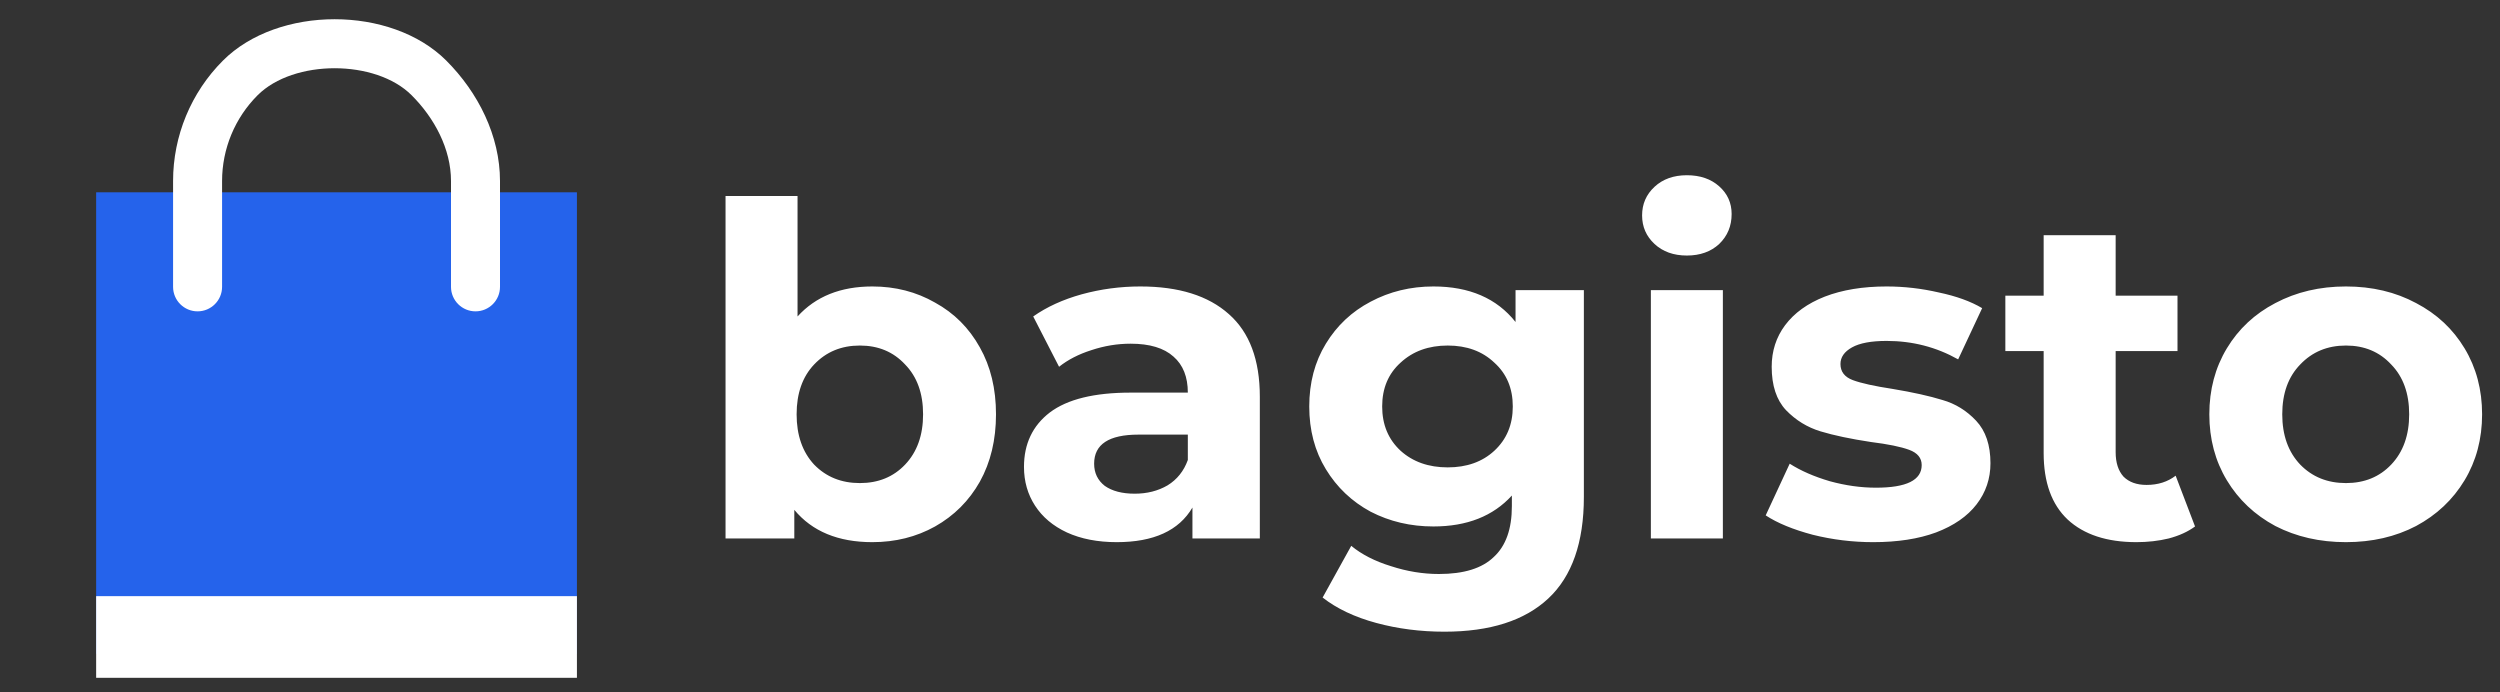 <svg width="130" height="36" viewBox="0 0 130 36" fill="none" xmlns="http://www.w3.org/2000/svg">
<rect x="0" y="0" width="130" height="36" fill="#333333" stroke="none"/>
<rect x="5" y="10" width="25" height="24" fill="#2563EB"/>
<path fill-rule="evenodd" clip-rule="evenodd" d="M21.404 4.952C19.532 3.08 15.268 3.08 13.396 4.952C12.213 6.135 11.548 7.74 11.548 9.413V14.916C11.548 15.619 10.977 16.19 10.274 16.19C9.57 16.19 9 15.619 9 14.916V9.413C9 7.064 9.933 4.811 11.594 3.15C14.461 0.283 20.339 0.283 23.206 3.15C24.867 4.811 26 7.064 26 9.413V14.916C26 15.619 25.43 16.19 24.726 16.19C24.023 16.19 23.452 15.619 23.452 14.916V9.413C23.452 7.74 22.588 6.135 21.404 4.952Z" fill="white"/>
<rect x="5" y="31" width="25" height="4.246" fill="white"/>
<path d="M45.36 14.896C46.56 14.896 47.648 15.176 48.624 15.736C49.616 16.28 50.392 17.056 50.952 18.064C51.512 19.056 51.792 20.216 51.792 21.544C51.792 22.872 51.512 24.04 50.952 25.048C50.392 26.04 49.616 26.816 48.624 27.376C47.648 27.92 46.56 28.192 45.36 28.192C43.584 28.192 42.232 27.632 41.304 26.512V28H37.728V10.192H41.472V16.456C42.416 15.416 43.712 14.896 45.36 14.896ZM44.712 25.12C45.672 25.12 46.456 24.8 47.064 24.16C47.688 23.504 48 22.632 48 21.544C48 20.456 47.688 19.592 47.064 18.952C46.456 18.296 45.672 17.968 44.712 17.968C43.752 17.968 42.96 18.296 42.336 18.952C41.728 19.592 41.424 20.456 41.424 21.544C41.424 22.632 41.728 23.504 42.336 24.16C42.96 24.8 43.752 25.12 44.712 25.12ZM59.295 14.896C61.295 14.896 62.831 15.376 63.903 16.336C64.975 17.28 65.511 18.712 65.511 20.632V28H62.007V26.392C61.303 27.592 59.991 28.192 58.071 28.192C57.079 28.192 56.215 28.024 55.479 27.688C54.759 27.352 54.207 26.888 53.823 26.296C53.439 25.704 53.247 25.032 53.247 24.28C53.247 23.08 53.695 22.136 54.591 21.448C55.503 20.76 56.903 20.416 58.791 20.416H61.767C61.767 19.6 61.519 18.976 61.023 18.544C60.527 18.096 59.783 17.872 58.791 17.872C58.103 17.872 57.423 17.984 56.751 18.208C56.095 18.416 55.535 18.704 55.071 19.072L53.727 16.456C54.431 15.96 55.271 15.576 56.247 15.304C57.239 15.032 58.255 14.896 59.295 14.896ZM59.007 25.672C59.647 25.672 60.215 25.528 60.711 25.24C61.207 24.936 61.559 24.496 61.767 23.92V22.6H59.199C57.663 22.6 56.895 23.104 56.895 24.112C56.895 24.592 57.079 24.976 57.447 25.264C57.831 25.536 58.351 25.672 59.007 25.672ZM82.361 15.088V25.84C82.361 28.208 81.745 29.968 80.513 31.12C79.281 32.272 77.481 32.848 75.112 32.848C73.865 32.848 72.68 32.696 71.561 32.392C70.441 32.088 69.513 31.648 68.776 31.072L70.264 28.384C70.808 28.832 71.496 29.184 72.329 29.44C73.16 29.712 73.993 29.848 74.825 29.848C76.121 29.848 77.073 29.552 77.68 28.96C78.305 28.384 78.617 27.504 78.617 26.32V25.768C77.641 26.84 76.281 27.376 74.537 27.376C73.353 27.376 72.264 27.12 71.272 26.608C70.296 26.08 69.52 25.344 68.945 24.4C68.368 23.456 68.081 22.368 68.081 21.136C68.081 19.904 68.368 18.816 68.945 17.872C69.52 16.928 70.296 16.2 71.272 15.688C72.264 15.16 73.353 14.896 74.537 14.896C76.409 14.896 77.832 15.512 78.808 16.744V15.088H82.361ZM75.281 24.304C76.272 24.304 77.081 24.016 77.704 23.44C78.344 22.848 78.665 22.08 78.665 21.136C78.665 20.192 78.344 19.432 77.704 18.856C77.081 18.264 76.272 17.968 75.281 17.968C74.288 17.968 73.472 18.264 72.832 18.856C72.192 19.432 71.873 20.192 71.873 21.136C71.873 22.08 72.192 22.848 72.832 23.44C73.472 24.016 74.288 24.304 75.281 24.304ZM85.845 15.088H89.589V28H85.845V15.088ZM87.717 13.288C87.029 13.288 86.469 13.088 86.037 12.688C85.605 12.288 85.389 11.792 85.389 11.2C85.389 10.608 85.605 10.112 86.037 9.712C86.469 9.312 87.029 9.112 87.717 9.112C88.405 9.112 88.965 9.304 89.397 9.688C89.829 10.072 90.045 10.552 90.045 11.128C90.045 11.752 89.829 12.272 89.397 12.688C88.965 13.088 88.405 13.288 87.717 13.288ZM97.408 28.192C96.336 28.192 95.288 28.064 94.264 27.808C93.24 27.536 92.424 27.2 91.816 26.8L93.064 24.112C93.64 24.48 94.336 24.784 95.152 25.024C95.968 25.248 96.768 25.36 97.552 25.36C99.136 25.36 99.928 24.968 99.928 24.184C99.928 23.816 99.712 23.552 99.28 23.392C98.848 23.232 98.184 23.096 97.288 22.984C96.232 22.824 95.36 22.64 94.672 22.432C93.984 22.224 93.384 21.856 92.872 21.328C92.376 20.8 92.128 20.048 92.128 19.072C92.128 18.256 92.36 17.536 92.824 16.912C93.304 16.272 93.992 15.776 94.888 15.424C95.8 15.072 96.872 14.896 98.104 14.896C99.016 14.896 99.92 15 100.816 15.208C101.728 15.4 102.48 15.672 103.072 16.024L101.824 18.688C100.688 18.048 99.448 17.728 98.104 17.728C97.304 17.728 96.704 17.84 96.304 18.064C95.904 18.288 95.704 18.576 95.704 18.928C95.704 19.328 95.92 19.608 96.352 19.768C96.784 19.928 97.472 20.08 98.416 20.224C99.472 20.4 100.336 20.592 101.008 20.8C101.68 20.992 102.264 21.352 102.76 21.88C103.256 22.408 103.504 23.144 103.504 24.088C103.504 24.888 103.264 25.6 102.784 26.224C102.304 26.848 101.6 27.336 100.672 27.688C99.76 28.024 98.672 28.192 97.408 28.192ZM114.142 27.376C113.774 27.648 113.318 27.856 112.774 28C112.246 28.128 111.686 28.192 111.094 28.192C109.558 28.192 108.366 27.8 107.518 27.016C106.686 26.232 106.27 25.08 106.27 23.56V18.256H104.278V15.376H106.27V12.232H110.014V15.376H113.23V18.256H110.014V23.512C110.014 24.056 110.15 24.48 110.422 24.784C110.71 25.072 111.11 25.216 111.622 25.216C112.214 25.216 112.718 25.056 113.134 24.736L114.142 27.376ZM121.989 28.192C120.629 28.192 119.405 27.912 118.317 27.352C117.245 26.776 116.405 25.984 115.797 24.976C115.189 23.968 114.885 22.824 114.885 21.544C114.885 20.264 115.189 19.12 115.797 18.112C116.405 17.104 117.245 16.32 118.317 15.76C119.405 15.184 120.629 14.896 121.989 14.896C123.349 14.896 124.565 15.184 125.637 15.76C126.709 16.32 127.549 17.104 128.157 18.112C128.765 19.12 129.069 20.264 129.069 21.544C129.069 22.824 128.765 23.968 128.157 24.976C127.549 25.984 126.709 26.776 125.637 27.352C124.565 27.912 123.349 28.192 121.989 28.192ZM121.989 25.12C122.949 25.12 123.733 24.8 124.341 24.16C124.965 23.504 125.277 22.632 125.277 21.544C125.277 20.456 124.965 19.592 124.341 18.952C123.733 18.296 122.949 17.968 121.989 17.968C121.029 17.968 120.237 18.296 119.613 18.952C118.989 19.592 118.677 20.456 118.677 21.544C118.677 22.632 118.989 23.504 119.613 24.16C120.237 24.8 121.029 25.12 121.989 25.12Z" fill="white"/>
</svg>
